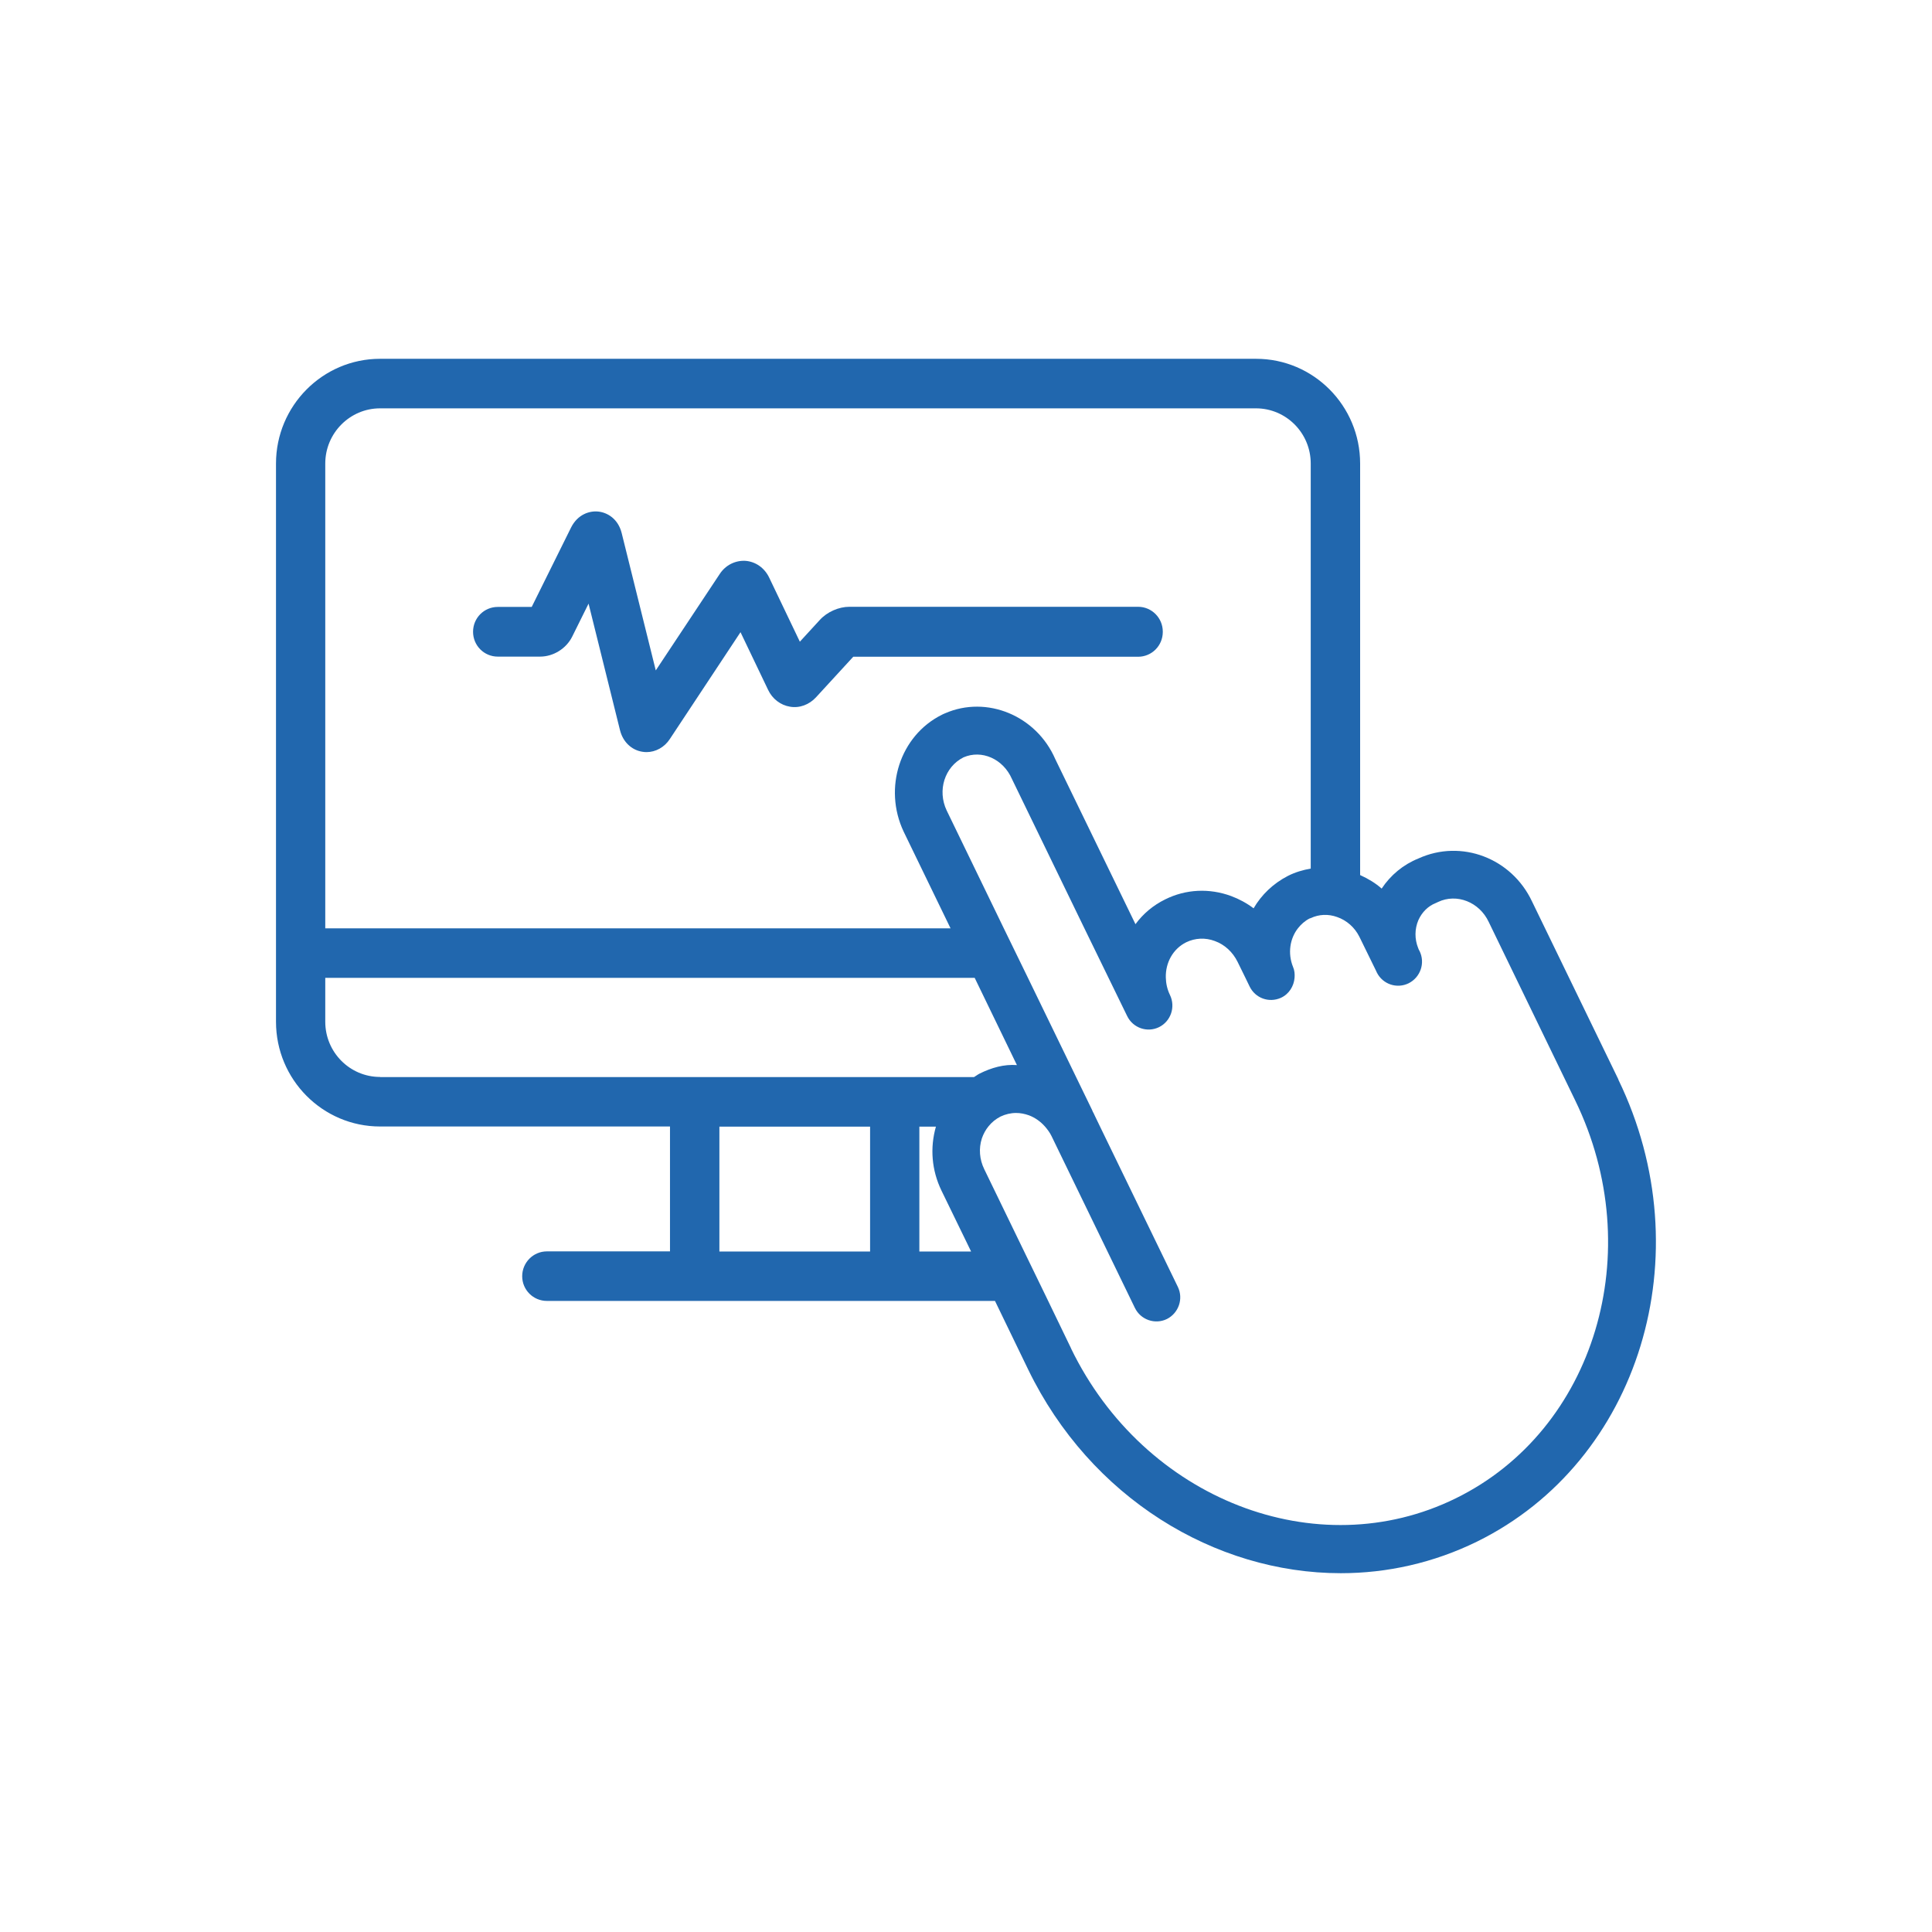 <?xml version="1.0" encoding="utf-8"?>
<svg xmlns="http://www.w3.org/2000/svg" id="mini_iconos" version="1.1" viewBox="0 0 140 140">
  
  <defs>
    <style>
      .st0 {
        fill: #2167ae;
      }
    </style>
  </defs>
  <path class="st0" d="M117.28,78.23l-6.27-12.92c-1.48-3.13-5.12-4.52-8.23-3.1-1.09.44-2.01,1.2-2.66,2.18-.46-.41-.99-.72-1.56-.98v-29.82c0-4.19-3.38-7.59-7.54-7.59H27.54c-4.16,0-7.54,3.41-7.54,7.59v40.45c0,4.19,3.38,7.59,7.54,7.59h21.01v9.05h-8.92c-.99,0-1.79.81-1.79,1.8s.8,1.79,1.79,1.79h32.47l2.41,4.98c4.5,9.27,13.51,14.75,22.65,14.75,3.34,0,6.71-.74,9.87-2.29,11.79-5.8,16.38-20.82,10.24-33.48ZM77.62,97.72l-1.85-3.83-1.56-3.21-2.89-5.96c-.34-.7-.41-1.49-.17-2.23.11-.32.27-.61.47-.86.24-.3.53-.54.88-.72.36-.17.74-.26,1.13-.26.31,0,.62.06.93.17.45.17.84.45,1.16.81.18.21.35.43.48.7l6.04,12.45c.42.86,1.46,1.22,2.32.8.85-.43,1.21-1.47.79-2.33l-5.64-11.62-.4-.83c-.03-.07-.07-.16-.12-.24-.01-.03-.03-.07-.05-.12l-1.17-2.41-3.49-7.19-1.75-3.59-4.13-8.52c-.69-1.45-.15-3.16,1.22-3.85,1.31-.57,2.87.1,3.51,1.57l5.24,10.8,1.75,3.59,1.36,2.79c.42.86,1.45,1.22,2.31.8.85-.42,1.21-1.46.79-2.33-.2-.41-.29-.84-.3-1.26-.03-1.07.51-2.08,1.48-2.56.64-.31,1.38-.35,2.07-.09.72.26,1.3.8,1.65,1.51l.56,1.14.31.64c.41.85,1.4,1.21,2.26.83.6-.27.95-.85,1-1.46.02-.26,0-.53-.11-.78-.4-.99-.23-2.06.36-2.81.22-.28.5-.53.83-.7.03-.01.07-.02.09-.03.6-.28,1.27-.31,1.91-.08.7.24,1.28.76,1.61,1.42l.05.1,1.18,2.41s.03.06.04.09c.43.86,1.46,1.2,2.31.78.85-.43,1.21-1.46.79-2.33l-.03-.05c-.03-.05-.05-.11-.07-.16-.27-.67-.26-1.39.01-2.03.26-.58.71-1.03,1.28-1.25.04-.02.12-.05.15-.07,1.35-.64,2.99,0,3.67,1.45l6.27,12.94c5.31,10.93,1.43,23.87-8.65,28.82-10.07,4.96-22.59.08-27.89-10.86M23.57,33.59c0-2.2,1.78-4,3.97-4h63.47c2.19,0,3.97,1.79,3.97,4v29.35c-.56.1-1.12.26-1.65.53-1.07.55-1.92,1.37-2.49,2.35-.49-.37-1.04-.67-1.63-.89-1.58-.58-3.28-.5-4.77.24-.88.43-1.61,1.05-2.16,1.8l-5.81-11.96c-1.37-3.16-4.97-4.64-7.99-3.32-.04.01-.2.09-.24.11-3.02,1.51-4.25,5.3-2.76,8.46l3.4,7.01H23.57v-33.67ZM27.54,78.04c-2.19,0-3.97-1.79-3.97-4v-3.18h47.06l3.06,6.32c-.94-.07-1.85.19-2.71.62-.14.07-.26.17-.4.25H27.54ZM52.13,81.64h10.92v9.05h-10.92v-9.05ZM66.62,90.69v-9.05h1.2c-.44,1.54-.31,3.16.4,4.63l2.15,4.42h-3.75Z"/>
  <path class="st0" d="M84.26,45.77c0-.99-.8-1.8-1.79-1.8h-20.92c-.77,0-1.61.37-2.14.95l-1.45,1.58-2.22-4.64c-.34-.71-.98-1.16-1.72-1.22-.73-.04-1.44.3-1.87.96l-4.63,6.98-2.47-9.95c-.26-1.04-1.04-1.49-1.69-1.56-.64-.07-1.5.2-1.98,1.16l-2.85,5.75h-2.46c-.99,0-1.79.8-1.79,1.8s.8,1.8,1.79,1.8h3.07c.96,0,1.89-.58,2.32-1.44l1.19-2.4,2.28,9.18c.21.83.82,1.42,1.59,1.55.11.02.22.03.33.03.66,0,1.3-.35,1.69-.95l5.12-7.74,2,4.18c.31.66.91,1.11,1.59,1.22.69.12,1.39-.15,1.88-.68l2.7-2.94h20.64c.99,0,1.79-.8,1.79-1.8"/>
</svg>